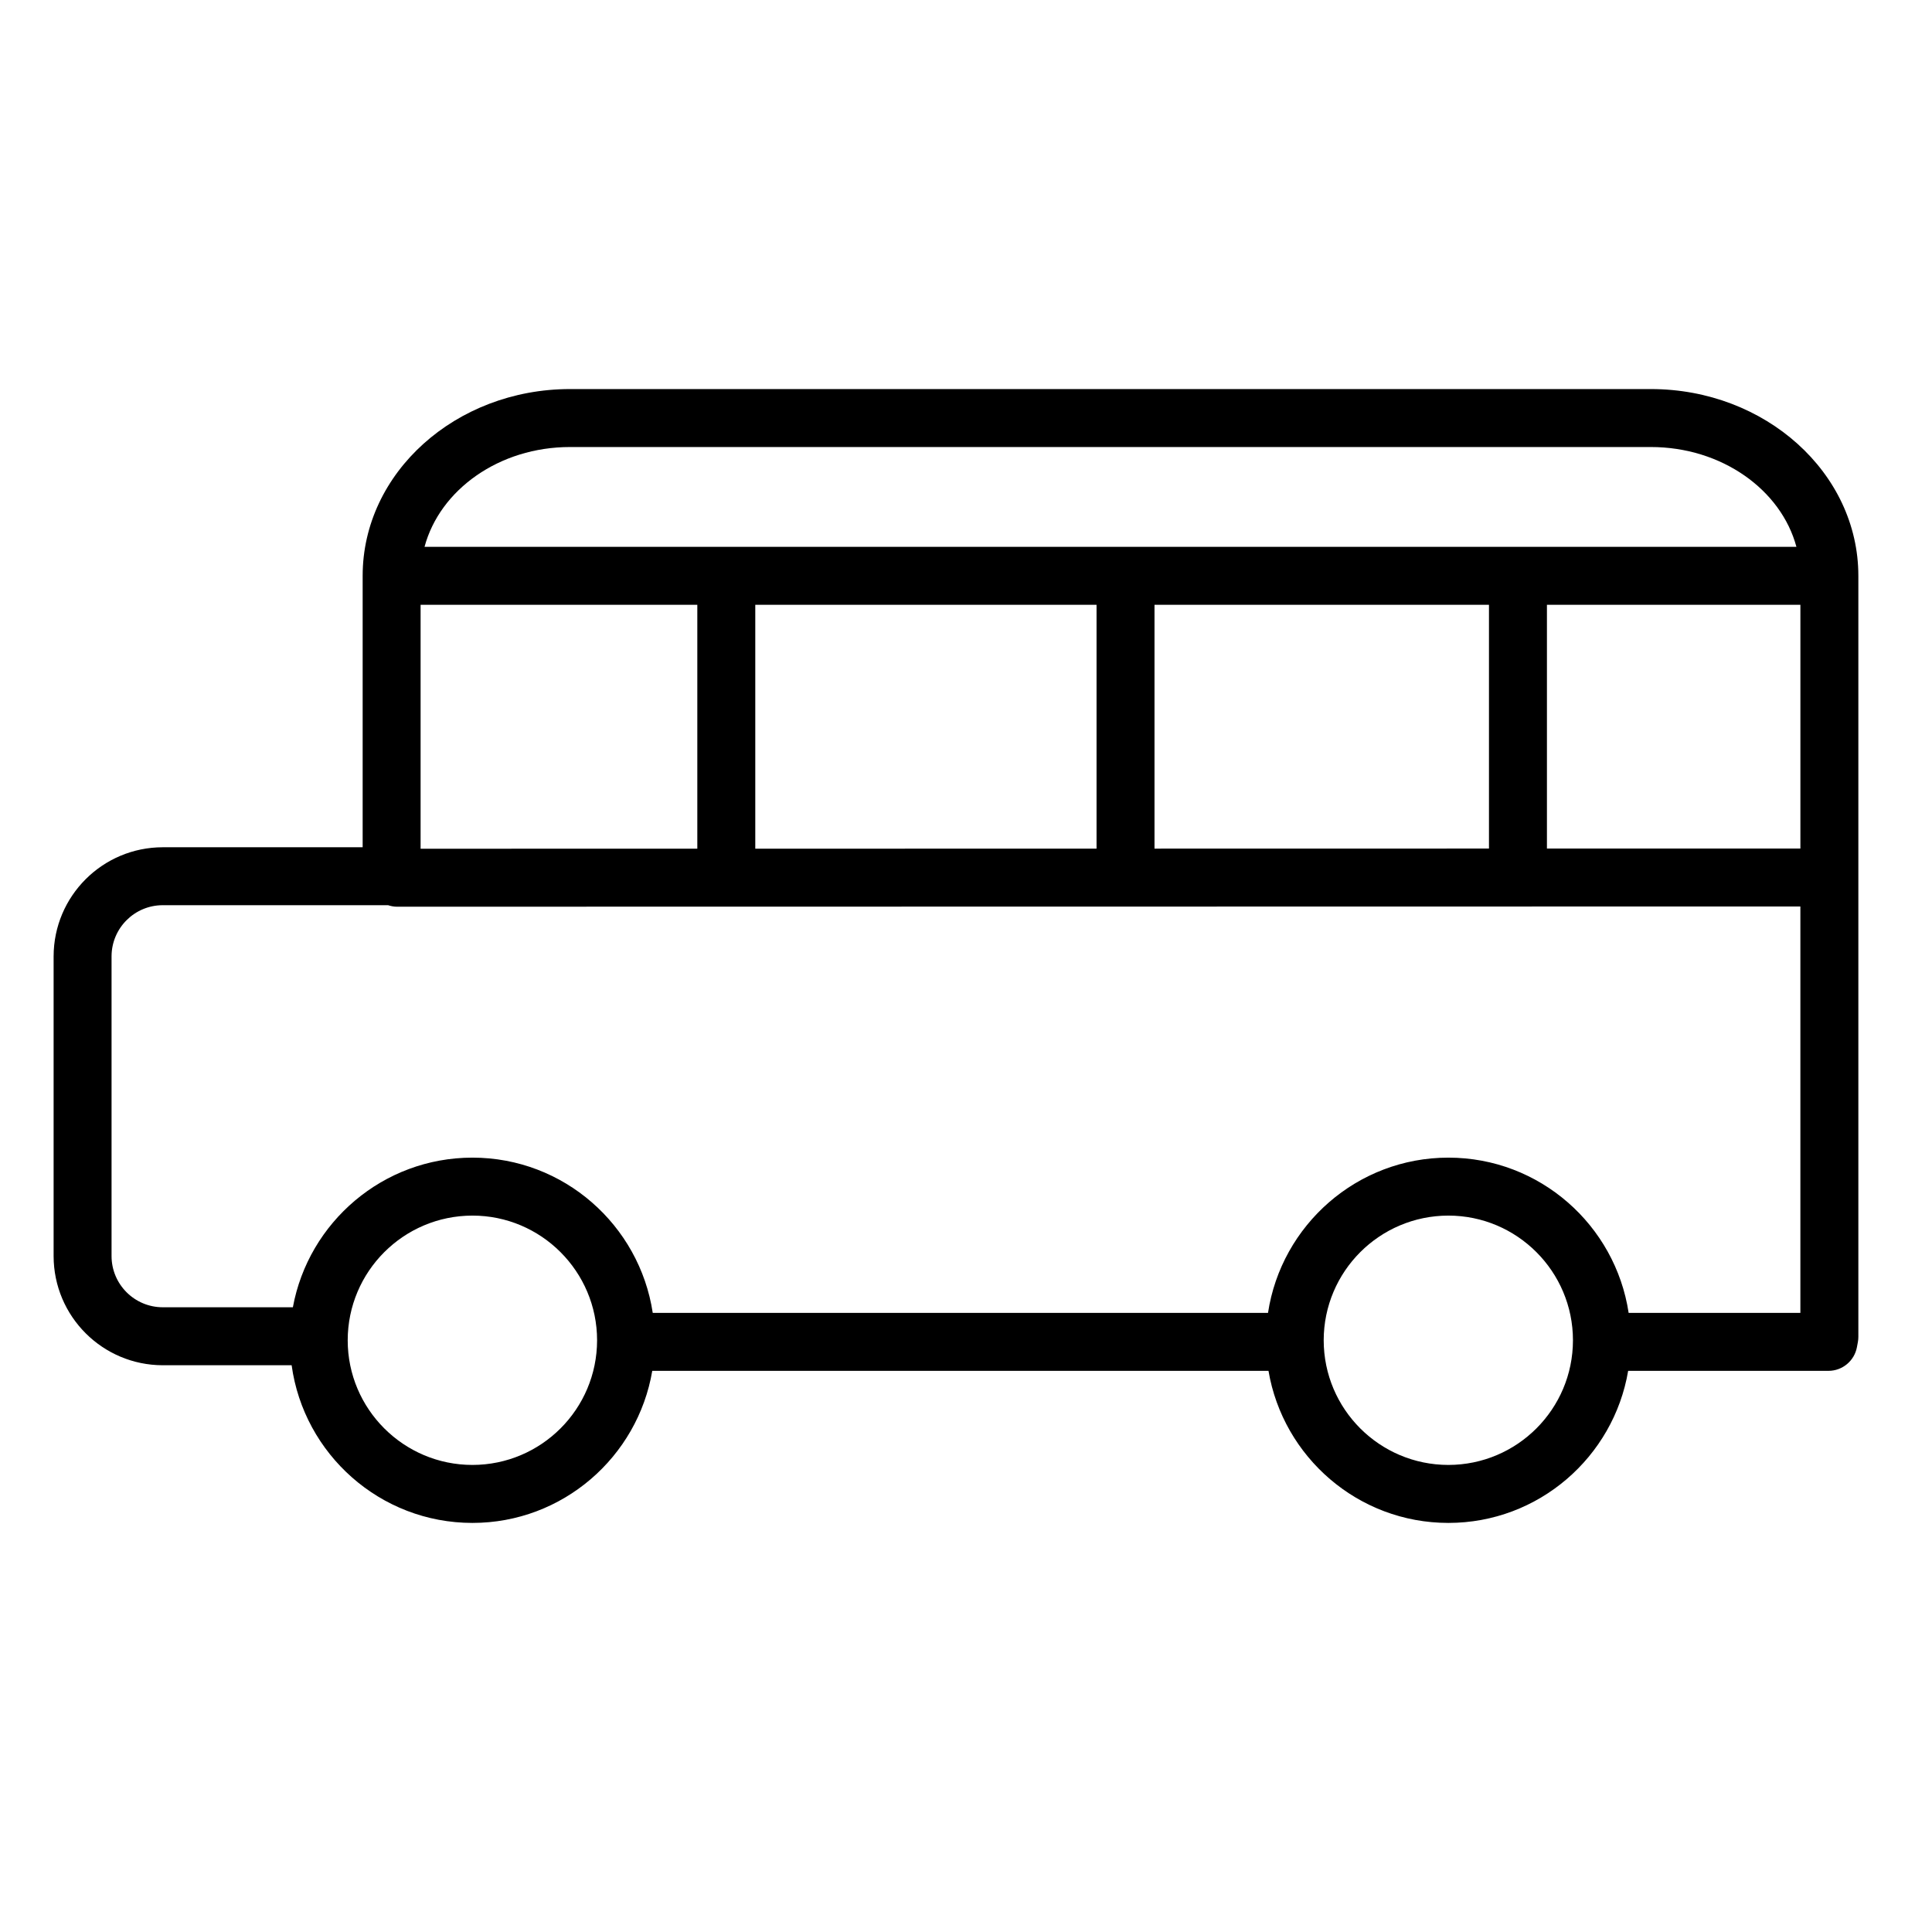 <?xml version="1.0" encoding="UTF-8"?> <svg xmlns="http://www.w3.org/2000/svg" viewBox="0 0 100.00 100.00" data-guides="{&quot;vertical&quot;:[],&quot;horizontal&quot;:[]}"><defs><linearGradient id="tSvgGradient9285685868" x1="2.775" x2="96.188" y1="49.482" y2="49.482" gradientUnits="userSpaceOnUse"><stop offset="0" stop-color="hsl(158.616,49.27%,59.8%)" stop-opacity="1"></stop><stop offset="1" stop-color="hsl(158.616,61.72%,40.98%)" stop-opacity="1"></stop></linearGradient></defs><path fill="url(#tSvgGradient9285685868)" stroke="none" fill-opacity="1" stroke-width="1" stroke-opacity="1" color="rgb(51, 51, 51)" fill-rule="evenodd" id="tSvg1614eefc8d8" title="Path 19" d="M85.449 20.138C66.8 20.138 48.152 20.138 29.503 20.138C23.585 20.138 18.771 24.473 18.771 29.803C18.771 34.487 18.771 39.17 18.771 43.854C15.322 43.854 11.874 43.854 8.425 43.854C5.307 43.856 2.779 46.383 2.775 49.501C2.775 54.672 2.775 59.844 2.775 65.015C2.779 68.134 5.306 70.661 8.425 70.665C10.648 70.665 12.872 70.665 15.095 70.665C15.728 75.267 19.677 78.826 24.453 78.826C29.124 78.826 33.005 75.415 33.761 70.955C44.393 70.955 55.025 70.955 65.657 70.955C66.413 75.415 70.295 78.826 74.968 78.826C79.639 78.826 83.518 75.415 84.273 70.955C87.728 70.955 91.184 70.955 94.639 70.955C95.363 70.955 95.984 70.438 96.115 69.726C96.131 69.637 96.148 69.549 96.164 69.46C96.181 69.371 96.188 69.28 96.188 69.189C96.188 56.06 96.188 42.932 96.188 29.803C96.188 24.473 91.371 20.138 85.449 20.138ZM21.77 31.303C26.544 31.303 31.319 31.303 36.093 31.303C36.093 35.511 36.093 39.72 36.093 43.928C31.319 43.929 26.544 43.929 21.77 43.93C21.77 39.721 21.77 35.512 21.77 31.303ZM39.093 31.303C44.981 31.303 50.869 31.303 56.757 31.303C56.757 35.51 56.757 39.718 56.757 43.925C50.869 43.926 44.981 43.927 39.093 43.928C39.093 39.72 39.093 35.511 39.093 31.303ZM59.757 31.303C65.528 31.303 71.298 31.303 77.069 31.303C77.069 35.509 77.069 39.715 77.069 43.921C71.298 43.922 65.528 43.923 59.757 43.924C59.757 39.717 59.757 35.51 59.757 31.303ZM80.069 31.303C84.442 31.303 88.815 31.303 93.188 31.303C93.188 35.508 93.188 39.714 93.188 43.919C88.815 43.92 84.442 43.92 80.069 43.921C80.069 39.715 80.069 35.509 80.069 31.303ZM29.502 23.138C48.151 23.138 66.799 23.138 85.448 23.138C89.116 23.138 92.189 25.349 92.982 28.303C69.313 28.303 45.643 28.303 21.974 28.303C22.767 25.349 25.838 23.138 29.502 23.138ZM24.454 75.825C20.893 75.825 17.997 72.931 17.997 69.374C18.001 65.81 20.89 62.922 24.454 62.919C28.012 62.919 30.905 65.815 30.905 69.374C30.901 72.935 28.015 75.821 24.454 75.825ZM74.968 75.825C71.406 75.822 68.519 72.936 68.514 69.374C68.518 65.811 71.405 62.923 74.968 62.919C78.524 62.919 81.416 65.815 81.416 69.374C81.413 72.934 78.528 75.821 74.968 75.825ZM84.298 67.954C83.61 63.413 79.695 59.919 74.968 59.919C70.239 59.919 66.321 63.414 65.632 67.954C55.017 67.954 44.401 67.954 33.786 67.954C33.098 63.413 29.181 59.919 24.453 59.919C19.823 59.919 15.967 63.265 15.159 67.664C12.914 67.664 10.669 67.664 8.424 67.664C6.961 67.662 5.776 66.477 5.774 65.014C5.774 59.843 5.774 54.671 5.774 49.5C5.777 48.038 6.962 46.854 8.424 46.853C12.312 46.853 16.199 46.853 20.087 46.853C20.231 46.899 20.381 46.931 20.541 46.931C44.756 46.927 68.972 46.923 93.187 46.919C93.187 53.931 93.187 60.943 93.187 67.955C90.224 67.955 87.261 67.954 84.298 67.954Z"></path></svg> 